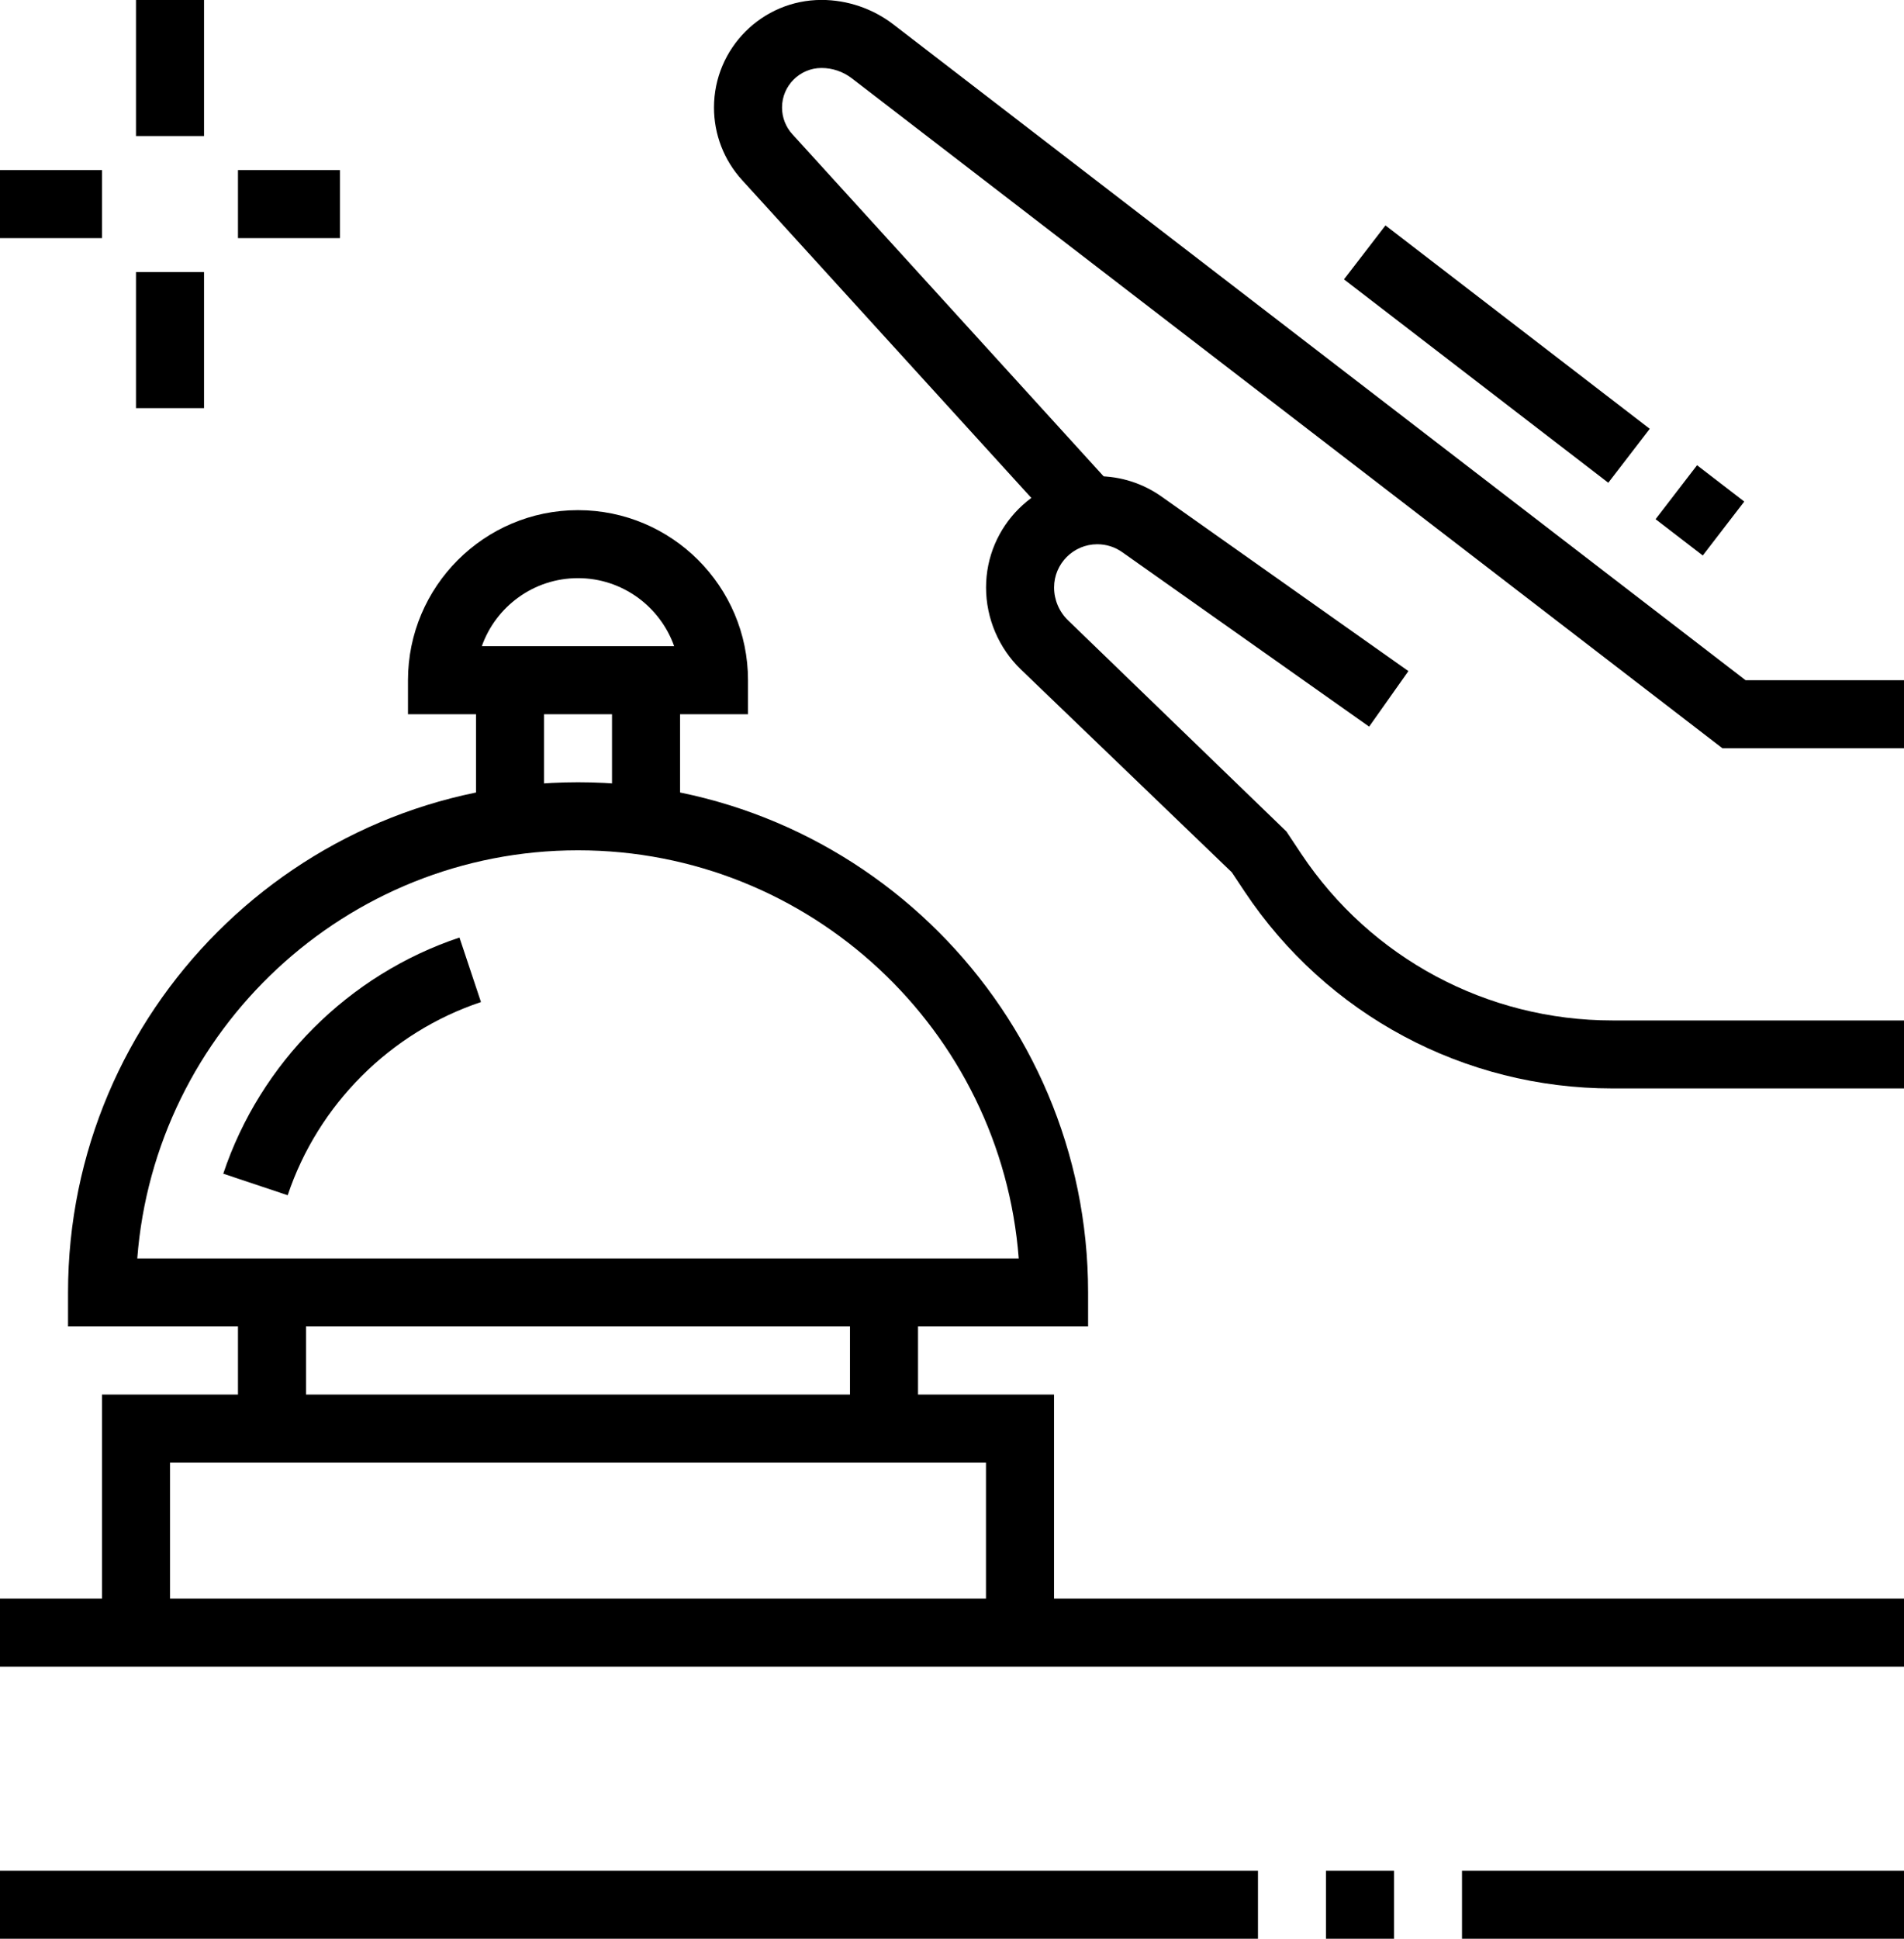 <?xml version="1.0" encoding="UTF-8"?><svg id="Main" xmlns="http://www.w3.org/2000/svg" viewBox="0 0 269.23 274.04"><rect x="19.23" width="9.62" height="19.23"/><rect x="19.23" y="38.46" width="9.62" height="19.23"/><rect x="33.65" y="24.04" width="14.42" height="9.62"/><rect y="24.04" width="14.42" height="9.62"/><path d="m269.23,153.85h-41.24c-20.94,0-40.39-10.4-52-27.83l-1.81-2.72-29.81-28.66c-3.14-3.01-4.94-7.24-4.94-11.6,0-8.67,7.06-15.73,15.73-15.73,3.3,0,6.46,1.01,9.14,2.92l34.85,24.63-5.55,7.85-34.87-24.63c-1.06-.76-2.29-1.15-3.57-1.15-3.37,0-6.11,2.74-6.11,6.11,0,1.75.72,3.45,1.99,4.66l30.86,29.83,2.1,3.16c9.83,14.75,26.28,23.55,44,23.55h41.24v9.62Z"/><path d="m269.23,105.77h-25.67L120.45,11.07c-1.22-.94-2.74-1.46-4.28-1.46-3.08,0-5.59,2.51-5.59,5.59,0,1.4.52,2.74,1.46,3.77l45.48,49.97-7.11,6.47-45.49-49.97c-2.55-2.8-3.96-6.44-3.96-10.24,0-8.39,6.82-15.21,15.21-15.21,3.65,0,7.25,1.23,10.14,3.45l120.52,92.71h22.4v9.62Z"/><rect x="235.56" y="67.92" width="9.62" height="8.42" transform="translate(36.64 218.68) rotate(-52.43)"/><rect x="206.85" y="26.47" width="9.62" height="47.15" transform="translate(42.94 187.3) rotate(-52.43)"/><path d="m153.85,187.5H9.62v-4.81c0-39.77,32.35-72.12,72.12-72.12s72.12,32.35,72.12,72.12v4.81Zm-134.43-9.62h124.63c-2.46-32.23-29.47-57.69-62.32-57.69s-59.85,25.47-62.32,57.69Z"/><path d="m40.69,168.95l-9.12-3.05c5.24-15.67,17.73-28.15,33.4-33.38l3.04,9.12c-12.82,4.28-23.04,14.49-27.33,27.31Z"/><rect x="86.54" y="96.15" width="9.62" height="19.91"/><rect x="67.31" y="96.15" width="9.62" height="19.91"/><rect x="120.19" y="182.69" width="9.62" height="19.23"/><rect x="33.65" y="182.69" width="9.62" height="19.23"/><path d="m105.77,100.96h-48.08v-4.81c0-13.25,10.78-24.04,24.04-24.04s24.04,10.78,24.04,24.04v4.81Zm-37.64-9.62h27.2c-1.99-5.6-7.33-9.62-13.6-9.62s-11.62,4.02-13.6,9.62Z"/><polygon points="149.04 230.77 139.42 230.77 139.42 206.73 24.04 206.73 24.04 230.77 14.42 230.77 14.42 197.12 149.04 197.12 149.04 230.77"/><rect y="225.96" width="269.23" height="9.62"/><rect y="264.42" width="177.88" height="9.62"/><rect x="187.5" y="264.42" width="9.62" height="9.62"/><rect x="206.73" y="264.42" width="62.5" height="9.62"/></svg>